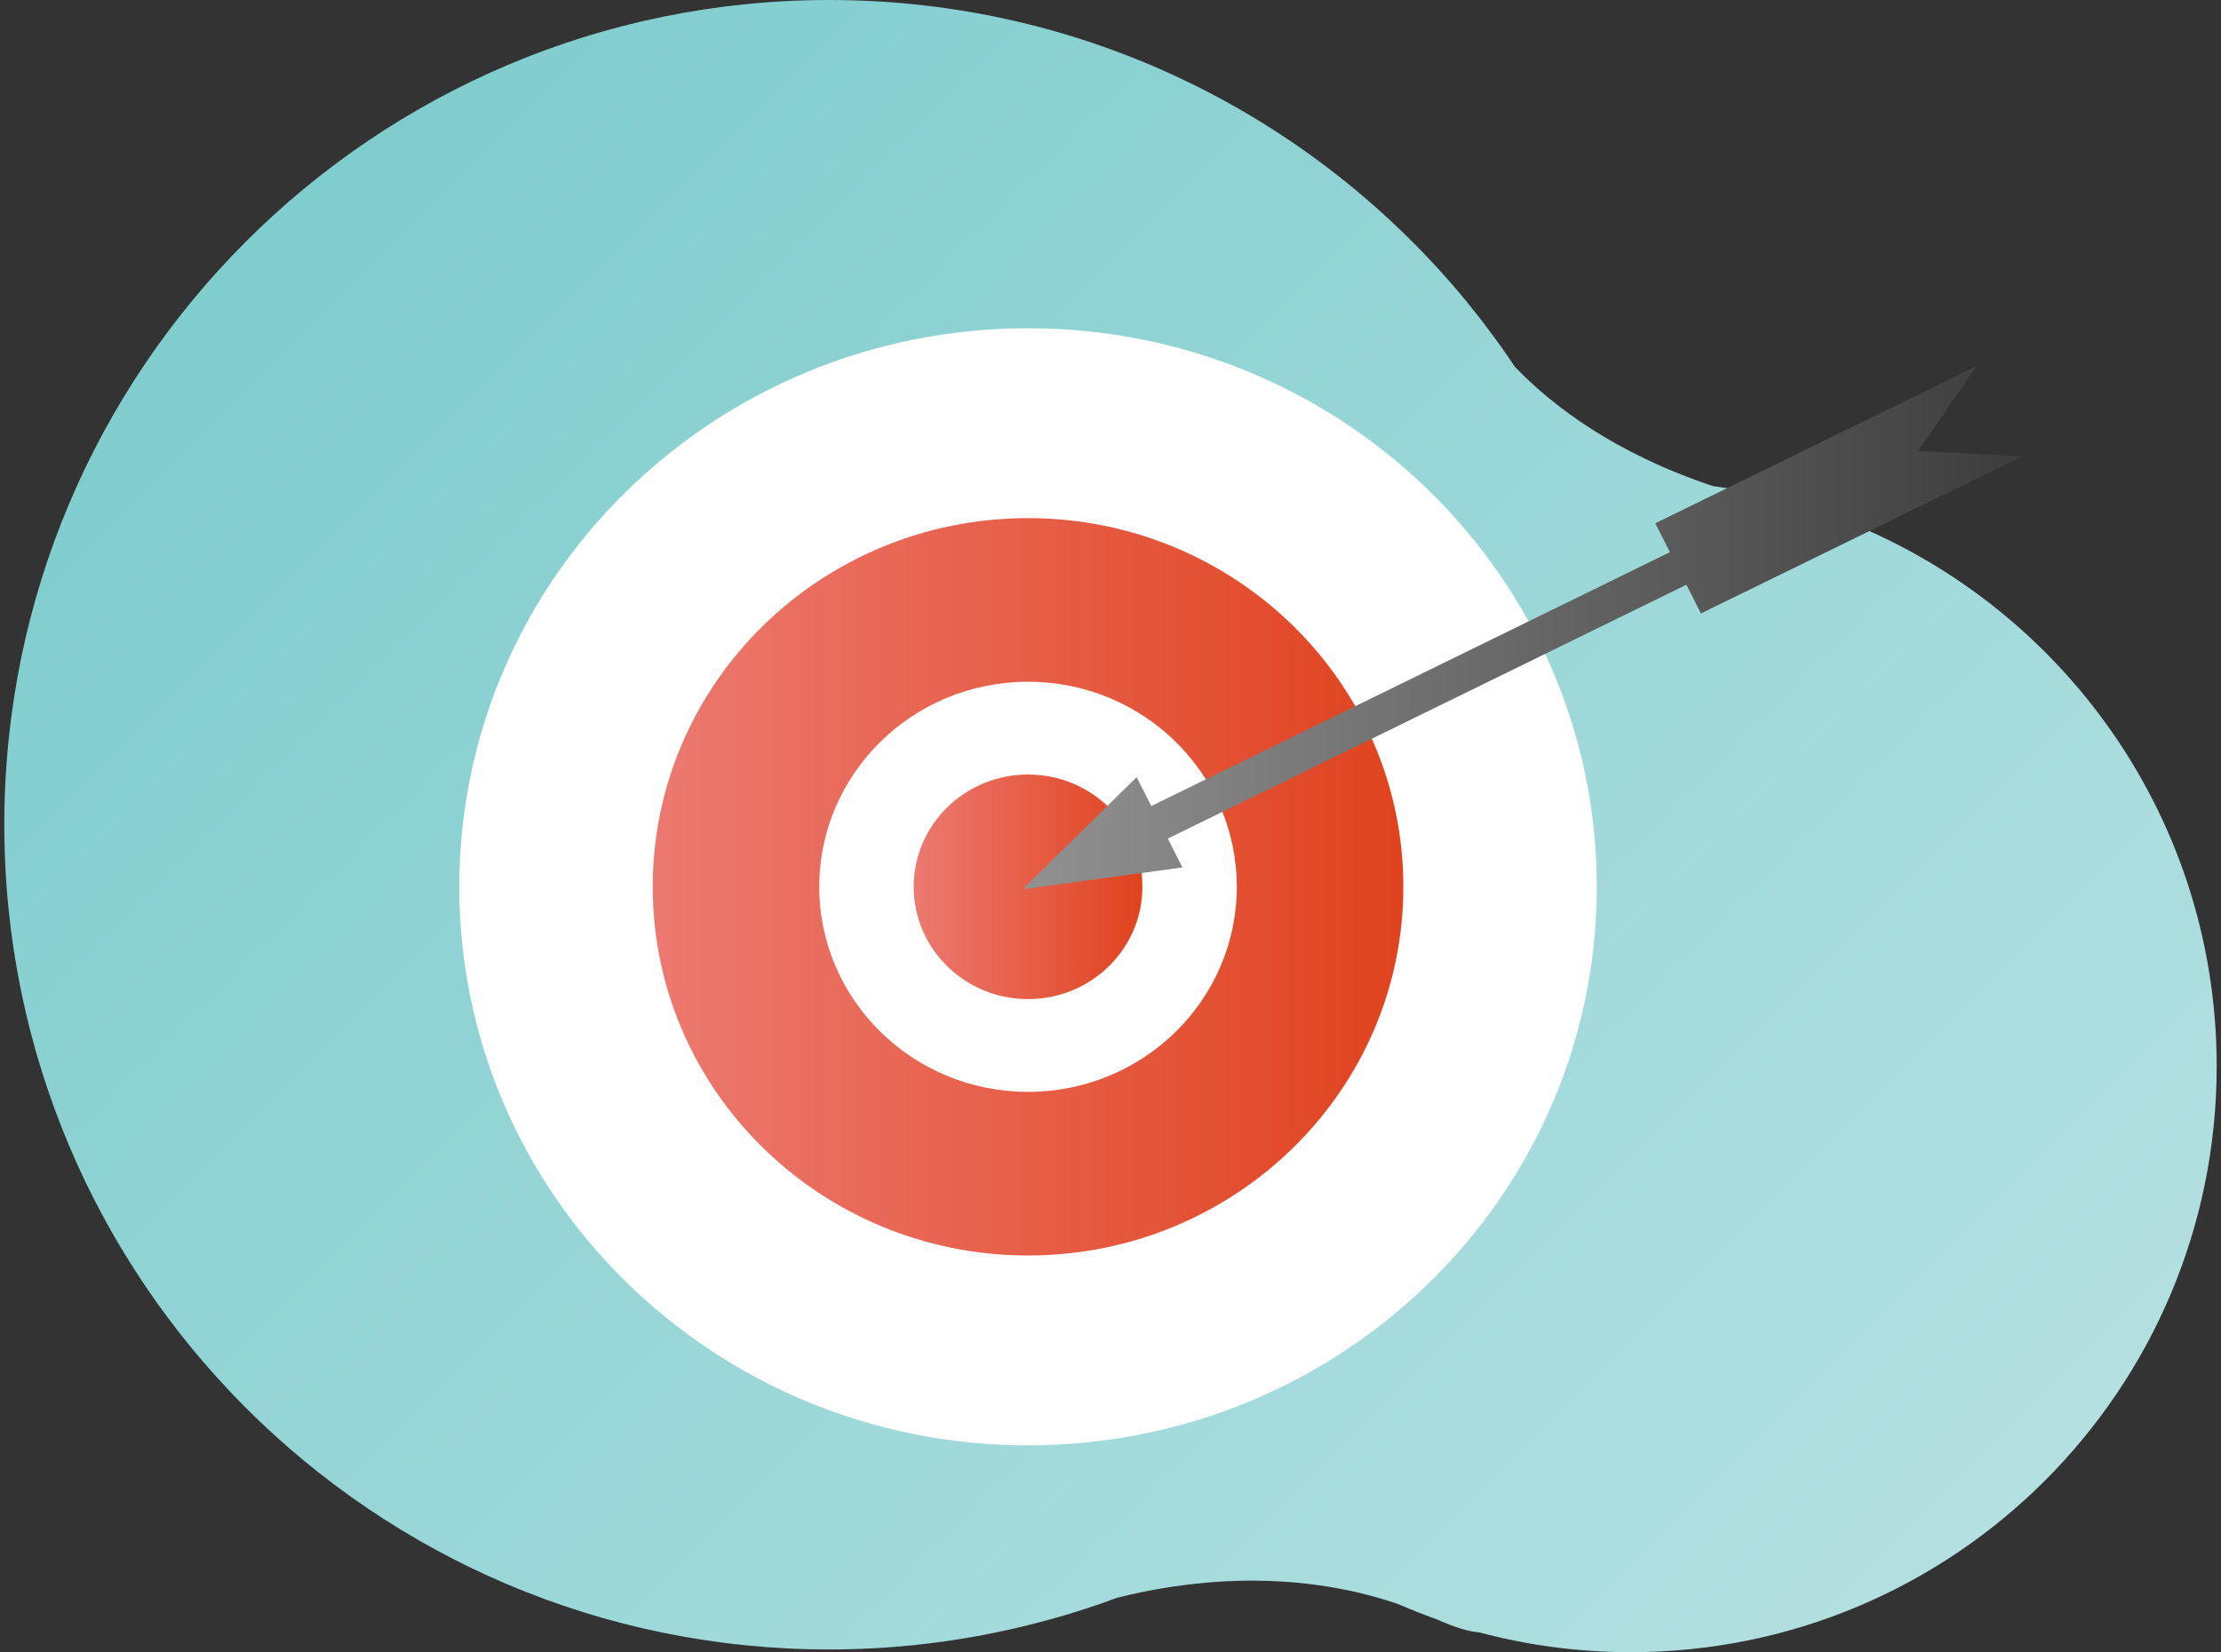 <svg width="168" height="125" viewBox="0 0 168 125" fill="none" xmlns="http://www.w3.org/2000/svg">
<rect x="0" y="0" width="168" height="125" fill="#333333" stroke="none"/>
<g clip-path="url(#clip0_9818_3611)">
<path d="M138.118 38.866C138.118 38.866 138.1 38.86 138.088 38.854C135.354 37.888 132.503 37.187 129.556 36.774C122.085 34.276 117.389 30.67 114.602 27.765C113.494 26.109 112.315 24.512 111.06 22.974V22.968C99.623 8.956 82.223 0 62.725 0C28.261 0 0.326 27.936 0.326 62.4C0.326 96.864 28.261 124.8 62.725 124.8C68.541 124.8 74.168 123.992 79.507 122.502C79.507 122.502 79.519 122.502 79.53 122.502C81.216 122.03 82.877 121.494 84.504 120.887C89.459 119.638 97.478 118.554 105.728 121.353C106.682 121.765 107.655 122.154 108.639 122.502C108.639 122.502 108.65 122.502 108.656 122.508C110.023 123.132 111.09 123.444 111.897 123.509C115.544 124.481 119.38 125.006 123.34 125.006C147.823 125.006 167.674 105.155 167.674 80.672C167.674 61.375 155.335 44.959 138.124 38.872L138.118 38.866Z" fill="url(#paint0_linear_9818_3611)"/>
<path d="M77.763 109.356C101.522 109.356 120.783 90.436 120.783 67.096C120.783 43.757 101.522 24.836 77.763 24.836C54.003 24.836 34.743 43.757 34.743 67.096C34.743 90.436 54.003 109.356 77.763 109.356Z" fill="white"/>
<path d="M77.763 94.991C93.442 94.991 106.152 82.502 106.152 67.097C106.152 51.691 93.442 39.202 77.763 39.202C62.084 39.202 49.373 51.691 49.373 67.097C49.373 82.502 62.084 94.991 77.763 94.991Z" fill="url(#paint1_linear_9818_3611)"/>
<path d="M77.763 82.611C86.484 82.611 93.554 75.665 93.554 67.096C93.554 58.528 86.484 51.581 77.763 51.581C69.041 51.581 61.971 58.528 61.971 67.096C61.971 75.665 69.041 82.611 77.763 82.611Z" fill="white"/>
<path d="M77.763 75.593C82.54 75.593 86.413 71.789 86.413 67.096C86.413 62.404 82.54 58.6 77.763 58.6C72.986 58.6 69.113 62.404 69.113 67.096C69.113 71.789 72.986 75.593 77.763 75.593Z" fill="url(#paint2_linear_9818_3611)"/>
<path d="M127.565 44.24L128.661 46.414L152.972 34.523L145.082 34.123L149.519 27.7L125.208 39.591L126.315 41.777L87.084 60.986L85.977 58.8L77.35 67.285L89.441 65.629L88.333 63.449L127.565 44.24Z" fill="url(#paint3_linear_9818_3611)"/>
</g>
<defs>
<linearGradient id="paint0_linear_9818_3611" x1="137.711" y1="128.989" x2="22.799" y2="14.077" gradientUnits="userSpaceOnUse">
<stop stop-color="#B3E0E1"/>
<stop offset="1" stop-color="#80CDCE"/>
</linearGradient>
<linearGradient id="paint1_linear_9818_3611" x1="49.373" y1="67.097" x2="106.158" y2="67.097" gradientUnits="userSpaceOnUse">
<stop stop-color="#EC7970"/>
<stop offset="1" stop-color="#E0431E"/>
</linearGradient>
<linearGradient id="paint2_linear_9818_3611" x1="69.113" y1="67.096" x2="86.413" y2="67.096" gradientUnits="userSpaceOnUse">
<stop stop-color="#EC7970"/>
<stop offset="1" stop-color="#E0431E"/>
</linearGradient>
<linearGradient id="paint3_linear_9818_3611" x1="77.35" y1="47.493" x2="152.972" y2="47.493" gradientUnits="userSpaceOnUse">
<stop stop-color="#919191"/>
<stop offset="1" stop-color="#3D3D3D"/>
</linearGradient>
<clipPath id="clip0_9818_3611">
<rect width="167.348" height="125" fill="white" transform="translate(0.326)"/>
</clipPath>
</defs>
</svg>
